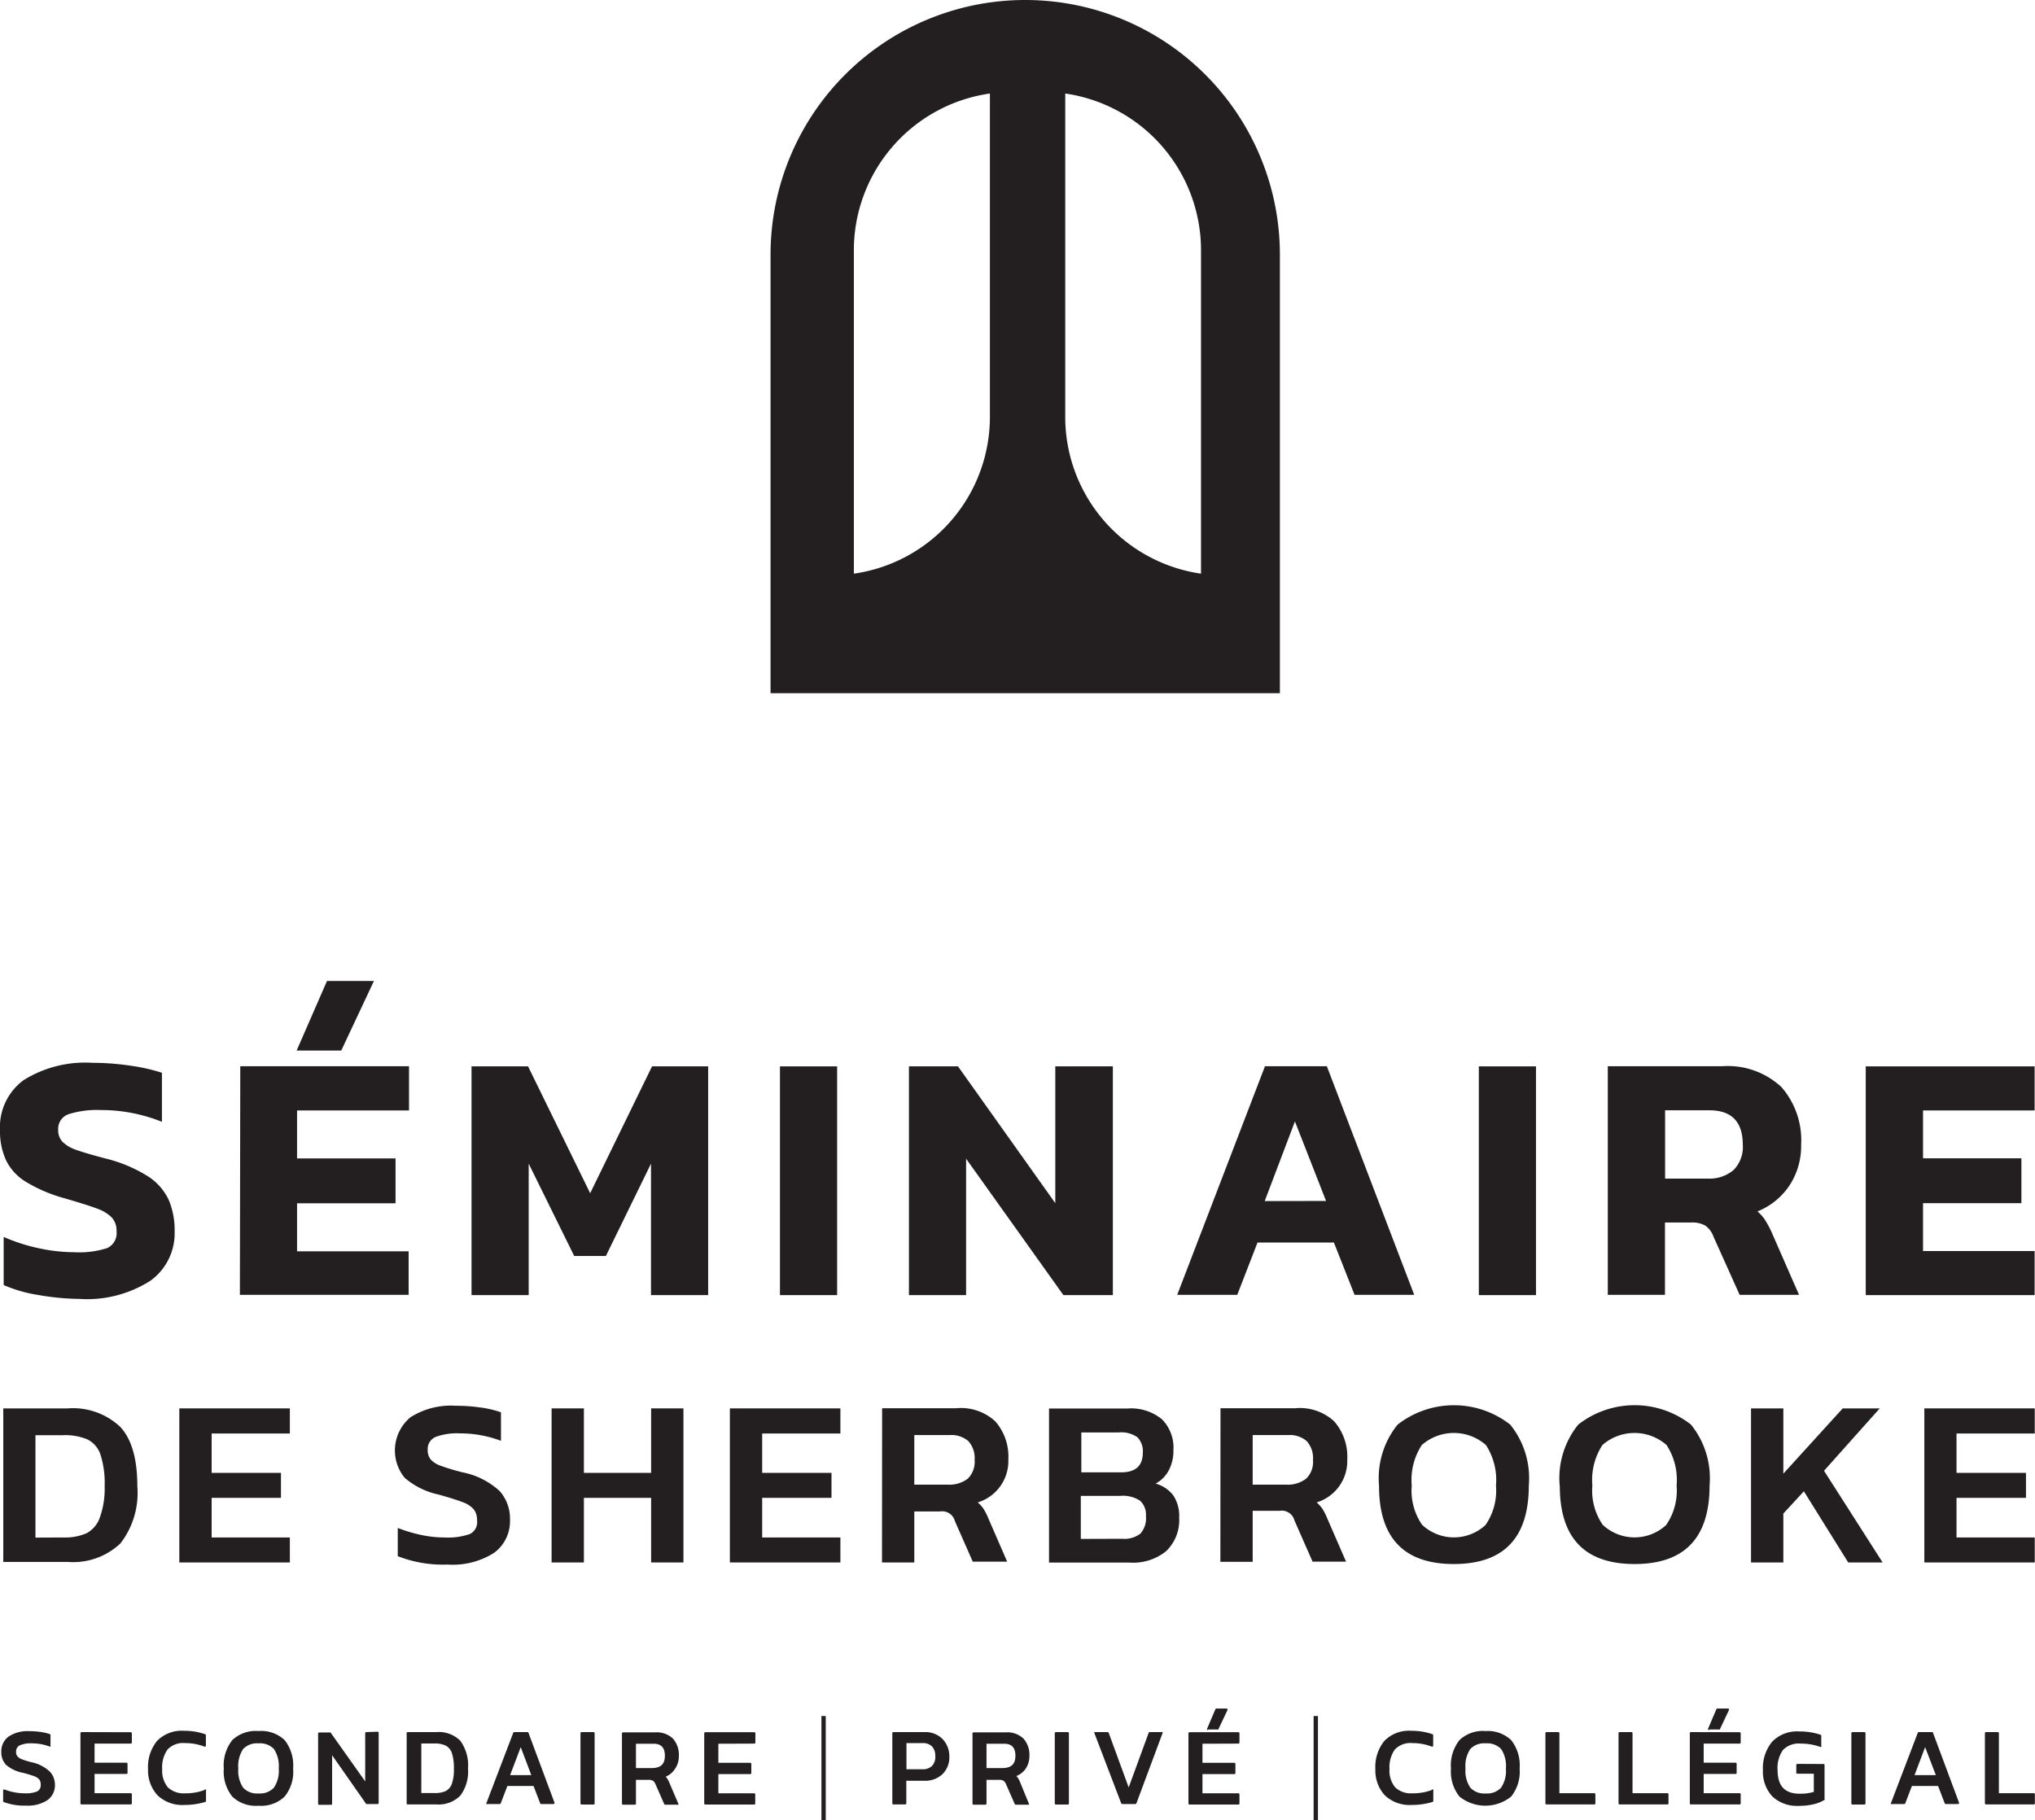 <svg xmlns="http://www.w3.org/2000/svg" viewBox="0 0 155.58 139.16"><defs><style>.cls-1{fill:#231f20;}</style></defs><title>logo-seminaire</title><g id="Layer_2" data-name="Layer 2"><g id="Calque_1" data-name="Calque 1"><path class="cls-1" d="M2.48,134.75a5.94,5.94,0,0,1-.8-.24.88.88,0,0,1-.35-.23.52.52,0,0,1-.1-.34.51.51,0,0,1,.27-.49,2,2,0,0,1,.91-.16,3.85,3.85,0,0,1,1.37.24.09.09,0,0,0,.08,0,.08.08,0,0,0,0-.07v-.8a.08.08,0,0,0-.06-.08,3.85,3.85,0,0,0-.69-.16,5.75,5.75,0,0,0-.87-.06,2.6,2.6,0,0,0-1.58.41,1.39,1.39,0,0,0-.56,1.18,1.37,1.37,0,0,0,.38,1,2.81,2.81,0,0,0,1.26.59,7.93,7.93,0,0,1,.87.26.92.92,0,0,1,.39.25.61.61,0,0,1,.11.39.52.52,0,0,1-.26.52,2.18,2.18,0,0,1-.94.15,4.32,4.32,0,0,1-1.56-.29.08.08,0,0,0-.11.08v.8a.08.08,0,0,0,.05.08,4.49,4.49,0,0,0,1.71.27,2.72,2.72,0,0,0,1.63-.42,1.4,1.4,0,0,0,.57-1.18,1.47,1.47,0,0,0-.39-1A2.88,2.88,0,0,0,2.48,134.75Z"/><path class="cls-1" d="M6.23,132.43a.08.08,0,0,0-.08.08v5.37a.08.08,0,0,0,.08.08H10a.08.08,0,0,0,.08-.08v-.7a.08.08,0,0,0-.08-.08H7.23v-1.47H9.67a.08.08,0,0,0,.08-.08v-.7a.08.08,0,0,0-.08-.08H7.23v-1.46H10a.08.08,0,0,0,.08-.08v-.71a.08.08,0,0,0-.08-.08Z"/><path class="cls-1" d="M15.63,136.86a4.1,4.1,0,0,1-1.47.25,1.75,1.75,0,0,1-1.33-.46,2,2,0,0,1-.43-1.38,2.35,2.35,0,0,1,.41-1.51,1.64,1.64,0,0,1,1.34-.49,4.07,4.07,0,0,1,1.48.27.08.08,0,0,0,.11-.08v-.79a.08.08,0,0,0-.06-.08,4.81,4.81,0,0,0-1.6-.26,2.65,2.65,0,0,0-2.07.77,3.14,3.14,0,0,0-.69,2.16,2.8,2.8,0,0,0,.72,2,2.74,2.74,0,0,0,2.05.74,5.37,5.37,0,0,0,1.6-.23.08.08,0,0,0,.06-.08v-.8a.08.08,0,0,0,0-.07A.09.09,0,0,0,15.63,136.86Z"/><path class="cls-1" d="M19.76,132.35a2.6,2.6,0,0,0-2,.69,3.12,3.12,0,0,0-.65,2.18,3.05,3.05,0,0,0,.65,2.14,2.59,2.59,0,0,0,2,.7,2.59,2.59,0,0,0,2-.7,3,3,0,0,0,.65-2.14,3.12,3.12,0,0,0-.65-2.18A2.6,2.6,0,0,0,19.76,132.35Zm1.55,2.87a2.29,2.29,0,0,1-.37,1.46,1.46,1.46,0,0,1-1.18.44,1.44,1.44,0,0,1-1.17-.44,2.29,2.29,0,0,1-.37-1.46,2.36,2.36,0,0,1,.37-1.5,1.47,1.47,0,0,1,1.17-.43,1.48,1.48,0,0,1,1.18.43A2.36,2.36,0,0,1,21.31,135.22Z"/><path class="cls-1" d="M28,132.43a.08.08,0,0,0-.08.08v3.69l-2.65-3.74a.08.08,0,0,0-.07,0h-.8a.08.08,0,0,0-.08.08v5.37a.08.08,0,0,0,.08.08h.91a.08.08,0,0,0,.08-.08V134.2L28,137.93a.08.08,0,0,0,.07,0h.8a.08.08,0,0,0,.08-.08v-5.37a.08.08,0,0,0-.08-.08Z"/><path class="cls-1" d="M33.35,132.43H31.17a.08.08,0,0,0-.08.08v5.37a.08.08,0,0,0,.08.08h2.18a2.35,2.35,0,0,0,1.84-.67,3.07,3.07,0,0,0,.59-2.07,3.19,3.19,0,0,0-.59-2.13A2.34,2.34,0,0,0,33.35,132.43Zm1.35,2.8a3.28,3.28,0,0,1-.16,1.17,1,1,0,0,1-.47.54,2,2,0,0,1-.86.15h-1v-3.79h1a1.91,1.91,0,0,1,.88.17,1,1,0,0,1,.46.57A3.63,3.63,0,0,1,34.7,135.23Z"/><path class="cls-1" d="M40.32,132.43h-1a.08.08,0,0,0-.08.05l-2.05,5.37a.08.08,0,0,0,0,.08.08.08,0,0,0,.07,0h.94a.08.08,0,0,0,.08-.05l.51-1.33h2l.51,1.33a.08.08,0,0,0,.08.05h.93a.08.08,0,0,0,.08-.11l-2-5.37A.08.08,0,0,0,40.32,132.43Zm.3,3.29H39l.81-2.14Z"/><rect class="cls-1" x="44.38" y="132.43" width="1.08" height="5.54" rx="0.08" ry="0.08"/><path class="cls-1" d="M51.6,135.25a1.7,1.7,0,0,0,.3-1,1.86,1.86,0,0,0-.45-1.32,1.79,1.79,0,0,0-1.36-.48H47.63a.08.08,0,0,0-.08.08v5.37a.08.08,0,0,0,.08.08h.91a.08.08,0,0,0,.08-.08v-1.82h.92a.71.71,0,0,1,.38.07.62.62,0,0,1,.2.28l.66,1.5a.08.08,0,0,0,.08.05h.93a.08.08,0,0,0,.07,0,.09.09,0,0,0,0-.08l-.67-1.56a2,2,0,0,0-.18-.36.91.91,0,0,0-.12-.14A1.55,1.55,0,0,0,51.6,135.25Zm-.77-1c0,.63-.32.93-1,.93H48.62v-1.86h1.32C50.54,133.31,50.83,133.61,50.83,134.23Z"/><path class="cls-1" d="M57.67,133.31a.08.08,0,0,0,.08-.08v-.71a.08.08,0,0,0-.08-.08H53.92a.08.08,0,0,0-.08.08v5.37a.08.08,0,0,0,.08.08h3.74a.08.08,0,0,0,.08-.08v-.7a.08.08,0,0,0-.08-.08H54.92v-1.47h2.44a.08.08,0,0,0,.08-.08v-.7a.08.08,0,0,0-.08-.08H54.92v-1.46Z"/><path class="cls-1" d="M70.7,132.43H68.3a.08.08,0,0,0-.08.08v5.37a.08.08,0,0,0,.08.08h.91a.08.08,0,0,0,.08-.08v-1.73h1.37a1.92,1.92,0,0,0,1.4-.51,1.8,1.8,0,0,0,.52-1.34A1.92,1.92,0,0,0,72.1,133,1.83,1.83,0,0,0,70.7,132.43Zm.81,1.88a1,1,0,0,1-.26.71,1,1,0,0,1-.75.25H69.3v-2h1.24a1,1,0,0,1,.72.26A1.05,1.05,0,0,1,71.5,134.31Z"/><path class="cls-1" d="M78.4,135.25a1.7,1.7,0,0,0,.3-1,1.86,1.86,0,0,0-.45-1.32,1.79,1.79,0,0,0-1.36-.48H74.43a.08.08,0,0,0-.08.08v5.37a.08.08,0,0,0,.08.08h.91a.08.08,0,0,0,.08-.08v-1.82h.92a.71.71,0,0,1,.38.07.62.62,0,0,1,.2.28l.66,1.5a.08.08,0,0,0,.08.05h.93a.08.08,0,0,0,.07,0,.09.09,0,0,0,0-.08L78,136.29a2,2,0,0,0-.18-.36.91.91,0,0,0-.12-.14A1.55,1.55,0,0,0,78.4,135.25Zm-.77-1c0,.63-.32.93-1,.93H75.42v-1.86h1.32C77.34,133.31,77.63,133.61,77.63,134.23Z"/><rect class="cls-1" x="80.64" y="132.43" width="1.08" height="5.54" rx="0.08" ry="0.08"/><path class="cls-1" d="M88.84,132.43H87.9a.08.08,0,0,0-.08.05l-1.53,4.18-1.53-4.18a.08.08,0,0,0-.08-.05h-.94a.08.08,0,0,0-.07,0,.08.08,0,0,0,0,.08l2.05,5.37a.08.08,0,0,0,.08.05h1a.08.08,0,0,0,.08-.05l2-5.37a.08.08,0,0,0-.08-.11Z"/><path class="cls-1" d="M92.33,132.23h.73a.08.08,0,0,0,.08,0l.7-1.48a.08.08,0,0,0-.08-.12H93a.08.08,0,0,0-.08.05l-.63,1.48a.08.08,0,0,0,.08.12Z"/><path class="cls-1" d="M94.68,133.31a.08.08,0,0,0,.08-.08v-.71a.08.08,0,0,0-.08-.08H90.94a.08.08,0,0,0-.08.08v5.37a.08.08,0,0,0,.08.08h3.74a.08.08,0,0,0,.08-.08v-.7a.08.08,0,0,0-.08-.08H91.93v-1.47h2.44a.08.08,0,0,0,.08-.08v-.7a.08.08,0,0,0-.08-.08H91.93v-1.46Z"/><path class="cls-1" d="M109.46,136.86a4.1,4.1,0,0,1-1.47.25,1.75,1.75,0,0,1-1.33-.46,2,2,0,0,1-.43-1.38,2.35,2.35,0,0,1,.41-1.51,1.65,1.65,0,0,1,1.34-.49,4.08,4.08,0,0,1,1.48.27.08.08,0,0,0,.11-.08v-.79a.08.08,0,0,0-.06-.08,4.82,4.82,0,0,0-1.6-.26,2.64,2.64,0,0,0-2.07.77,3.14,3.14,0,0,0-.69,2.16,2.8,2.8,0,0,0,.72,2,2.74,2.74,0,0,0,2.05.74,5.38,5.38,0,0,0,1.6-.23.08.08,0,0,0,.06-.08v-.8a.08.08,0,0,0,0-.07A.09.09,0,0,0,109.46,136.86Z"/><path class="cls-1" d="M113.58,132.35a2.6,2.6,0,0,0-2,.69,3.12,3.12,0,0,0-.65,2.18,3.05,3.05,0,0,0,.65,2.14,3.15,3.15,0,0,0,3.95,0,3.05,3.05,0,0,0,.65-2.14,3.12,3.12,0,0,0-.65-2.18A2.6,2.6,0,0,0,113.58,132.35Zm1.55,2.87a2.29,2.29,0,0,1-.37,1.46,1.46,1.46,0,0,1-1.18.44,1.44,1.44,0,0,1-1.17-.44,2.29,2.29,0,0,1-.37-1.46,2.35,2.35,0,0,1,.37-1.5,1.46,1.46,0,0,1,1.17-.43,1.48,1.48,0,0,1,1.18.43A2.36,2.36,0,0,1,115.13,135.22Z"/><path class="cls-1" d="M119.22,137.1v-4.59a.08.08,0,0,0-.08-.08h-.91a.08.08,0,0,0-.08.08v5.37a.08.08,0,0,0,.08.08h3.66a.08.08,0,0,0,.08-.08v-.7a.08.08,0,0,0-.08-.08Z"/><path class="cls-1" d="M124.81,137.1v-4.59a.08.08,0,0,0-.08-.08h-.91a.08.08,0,0,0-.08.08v5.37a.08.08,0,0,0,.08.08h3.66a.08.08,0,0,0,.08-.08v-.7a.08.08,0,0,0-.08-.08Z"/><path class="cls-1" d="M130.67,132.23h.73a.08.08,0,0,0,.08,0l.7-1.48a.08.08,0,0,0-.08-.12h-.8a.08.08,0,0,0-.08.05l-.63,1.48a.08.08,0,0,0,.08.12Z"/><path class="cls-1" d="M129.27,132.43a.08.08,0,0,0-.08.08v5.37a.08.08,0,0,0,.08.08H133a.08.08,0,0,0,.08-.08v-.7a.08.08,0,0,0-.08-.08h-2.75v-1.47h2.44a.08.08,0,0,0,.08-.08v-.7a.08.08,0,0,0-.08-.08h-2.44v-1.46H133a.08.08,0,0,0,.08-.08v-.71a.08.08,0,0,0-.08-.08Z"/><path class="cls-1" d="M137.41,134.86a.08.08,0,0,0-.08.08v.59a.08.08,0,0,0,.08.08h1.26V137a3.41,3.41,0,0,1-1.08.14c-1.14,0-1.69-.59-1.69-1.81a2.38,2.38,0,0,1,.41-1.53,1.67,1.67,0,0,1,1.36-.49,4.36,4.36,0,0,1,1.49.25.09.09,0,0,0,.08,0,.09.09,0,0,0,0-.07v-.78a.08.08,0,0,0-.06-.08,5,5,0,0,0-1.62-.25,2.65,2.65,0,0,0-2.08.79,3.17,3.17,0,0,0-.7,2.17,2.78,2.78,0,0,0,.71,2,2.73,2.73,0,0,0,2,.73,4.84,4.84,0,0,0,1.19-.13,2.82,2.82,0,0,0,.81-.33.08.08,0,0,0,0-.07v-2.59a.08.08,0,0,0-.08-.08Z"/><rect class="cls-1" x="141.54" y="132.43" width="1.08" height="5.54" rx="0.08" ry="0.08"/><path class="cls-1" d="M147.7,132.43h-1a.08.08,0,0,0-.08.05l-2.05,5.37a.08.08,0,0,0,0,.08.08.08,0,0,0,.07,0h.94a.08.08,0,0,0,.08-.05l.51-1.33h2l.51,1.33a.08.08,0,0,0,.08.05h.93a.08.08,0,0,0,.08-.11l-2-5.37A.08.08,0,0,0,147.7,132.43Zm.3,3.29h-1.63l.81-2.14Z"/><path class="cls-1" d="M155.49,137.1h-2.67v-4.59a.08.08,0,0,0-.08-.08h-.91a.08.08,0,0,0-.08.08v5.37a.08.08,0,0,0,.08.08h3.66a.08.08,0,0,0,.08-.08v-.7A.08.08,0,0,0,155.49,137.1Z"/><path class="cls-1" d="M2.87,99a10.74,10.74,0,0,1-2.59-.75V94.57a13.6,13.6,0,0,0,2.66.86,12.93,12.93,0,0,0,2.74.31,7,7,0,0,0,2.5-.31,1.25,1.25,0,0,0,.73-1.29,1.48,1.48,0,0,0-.38-1.07,3.06,3.06,0,0,0-1.15-.68q-.77-.29-2.54-.8A11.56,11.56,0,0,1,2,90.37a4,4,0,0,1-1.51-1.6A5.3,5.3,0,0,1,0,86.42a4.46,4.46,0,0,1,1.81-3.84,8.9,8.9,0,0,1,5.28-1.32,19.58,19.58,0,0,1,2.89.22,14.08,14.08,0,0,1,2.4.54v3.75a12.47,12.47,0,0,0-4.65-.9,7.33,7.33,0,0,0-2.47.31,1.18,1.18,0,0,0-.81,1.21,1.26,1.26,0,0,0,.33.91,2.7,2.7,0,0,0,1,.6q.72.26,2.27.67a11,11,0,0,1,3.25,1.36,4.35,4.35,0,0,1,1.6,1.81,5.93,5.93,0,0,1,.45,2.4,4.47,4.47,0,0,1-1.85,3.78,9,9,0,0,1-5.43,1.39A19.23,19.23,0,0,1,2.87,99"/><path class="cls-1" d="M25,75h3.59l-2.5,5.32H22.68Zm-6.63,6.52h12.9V84.9H22.71v3.67h7.53V92H22.71v3.67h8.53V99H18.34Z"/><polygon class="cls-1" points="36.05 81.53 40.37 81.53 45.12 91.23 49.85 81.53 54.14 81.53 54.14 99.02 49.77 99.02 49.77 88.97 46.32 96.03 43.9 96.03 40.42 88.97 40.42 99.02 36.05 99.02 36.05 81.53"/><rect class="cls-1" x="59.63" y="81.53" width="4.37" height="17.49"/><polygon class="cls-1" points="69.49 81.53 73.24 81.53 80.68 91.99 80.68 81.53 85.08 81.53 85.08 99.02 81.3 99.02 73.86 88.59 73.86 99.02 69.49 99.02 69.49 81.53"/><path class="cls-1" d="M101.38,91.82,99,85.74l-2.31,6.09Zm-4.67-10.3h4.73L108.12,99h-4.56l-1.58-4H96.14l-1.55,4H90Z"/><rect class="cls-1" x="113.06" y="81.53" width="4.37" height="17.49"/><path class="cls-1" d="M130.53,90.11a2.86,2.86,0,0,0,2-.65,2.49,2.49,0,0,0,.71-1.93q0-2.63-2.53-2.64H127.3v5.22Zm-7.61-8.59h8.75a6,6,0,0,1,4.52,1.59,6.16,6.16,0,0,1,1.51,4.41,5.48,5.48,0,0,1-.88,3.1,5.3,5.3,0,0,1-2.46,2,3.06,3.06,0,0,1,.58.65,7.66,7.66,0,0,1,.53,1L137.54,99H133l-2-4.45a1.75,1.75,0,0,0-.62-.84,2,2,0,0,0-1.09-.24h-2V99h-4.37Z"/><polygon class="cls-1" points="142.64 81.53 155.55 81.53 155.55 84.9 147.02 84.9 147.02 88.56 154.54 88.56 154.54 91.99 147.02 91.99 147.02 95.65 155.55 95.65 155.55 99.02 142.64 99.02 142.64 81.53"/><path class="cls-1" d="M4.84,117.55a4.12,4.12,0,0,0,1.79-.33,2.16,2.16,0,0,0,1-1.19A6.5,6.5,0,0,0,8,113.62a7.1,7.1,0,0,0-.32-2.41,2,2,0,0,0-1-1.16,4.45,4.45,0,0,0-1.87-.32H2.71v7.83ZM.25,107.68H5.18a5.28,5.28,0,0,1,4,1.4q1.32,1.4,1.32,4.55A6.32,6.32,0,0,1,9.21,118a5.24,5.24,0,0,1-4,1.42H.25Z"/><polygon class="cls-1" points="13.71 107.68 22.16 107.68 22.16 109.6 16.18 109.6 16.18 112.61 21.48 112.61 21.48 114.52 16.18 114.52 16.18 117.55 22.16 117.55 22.16 119.46 13.71 119.46 13.71 107.68"/><path class="cls-1" d="M30.41,119v-2.18a11,11,0,0,0,1.76.53,8.58,8.58,0,0,0,1.81.2,5.08,5.08,0,0,0,1.93-.26,1,1,0,0,0,.56-1.06,1.28,1.28,0,0,0-.26-.84,2,2,0,0,0-.84-.54q-.59-.23-1.83-.58a5.83,5.83,0,0,1-2.6-1.28,3.3,3.3,0,0,1,.44-4.63,5.76,5.76,0,0,1,3.46-.88,13.22,13.22,0,0,1,1.95.14,7.56,7.56,0,0,1,1.51.36v2.18a8.79,8.79,0,0,0-3.13-.57,4.78,4.78,0,0,0-1.86.27,1,1,0,0,0-.61,1,1.11,1.11,0,0,0,.23.73,1.89,1.89,0,0,0,.77.48,15.9,15.9,0,0,0,1.67.5A5.89,5.89,0,0,1,38.2,114a3.19,3.19,0,0,1,.79,2.22,3,3,0,0,1-1.21,2.5,5.9,5.9,0,0,1-3.57.9,9.5,9.5,0,0,1-3.8-.64"/><polygon class="cls-1" points="42.17 107.68 44.64 107.68 44.64 112.61 49.78 112.61 49.78 107.68 52.25 107.68 52.25 119.46 49.78 119.46 49.78 114.52 44.64 114.52 44.64 119.46 42.17 119.46 42.17 107.68"/><polygon class="cls-1" points="55.8 107.68 64.25 107.68 64.25 109.6 58.27 109.6 58.27 112.61 63.57 112.61 63.57 114.52 58.27 114.52 58.27 117.55 64.25 117.55 64.25 119.46 55.8 119.46 55.8 107.68"/><path class="cls-1" d="M72.44,113.51a2.32,2.32,0,0,0,1.54-.45,1.78,1.78,0,0,0,.53-1.44,1.93,1.93,0,0,0-.48-1.44,2,2,0,0,0-1.45-.46H69.9v3.79Zm-5-5.84h5.65a3.87,3.87,0,0,1,3,1,4.09,4.09,0,0,1,1,2.91,3.31,3.31,0,0,1-2.34,3.29,2.49,2.49,0,0,1,.45.5,4.88,4.88,0,0,1,.37.74l1.43,3.29H74.37L73,116.29a1,1,0,0,0-1.13-.73H69.9v3.9H67.43Z"/><path class="cls-1" d="M85.8,117.65a2,2,0,0,0,1.38-.39,1.76,1.76,0,0,0,.43-1.34,1.45,1.45,0,0,0-.45-1.18,2.4,2.4,0,0,0-1.53-.37h-3v3.29Zm-.09-5.08q1.66,0,1.66-1.5a1.53,1.53,0,0,0-.41-1.18,2.14,2.14,0,0,0-1.44-.37H82.67v3.05Zm-5.51-4.88h6a3.72,3.72,0,0,1,2.63.82,3.07,3.07,0,0,1,.88,2.36,3.2,3.2,0,0,1-.36,1.56,2.45,2.45,0,0,1-1,1,2.56,2.56,0,0,1,1.34.89,2.82,2.82,0,0,1,.46,1.71,3.29,3.29,0,0,1-1,2.57,4,4,0,0,1-2.77.87H80.2Z"/><path class="cls-1" d="M98.31,113.51a2.32,2.32,0,0,0,1.54-.45,1.78,1.78,0,0,0,.53-1.44,1.93,1.93,0,0,0-.48-1.44,2,2,0,0,0-1.44-.46H95.77v3.79Zm-5-5.84H99a3.87,3.87,0,0,1,3,1,4.09,4.09,0,0,1,1,2.91,3.31,3.31,0,0,1-2.34,3.29,2.49,2.49,0,0,1,.45.5,4.91,4.91,0,0,1,.37.74l1.43,3.29h-2.56l-1.39-3.16a1,1,0,0,0-1.13-.73H95.77v3.9H93.3Z"/><path class="cls-1" d="M113.58,116.58a4.61,4.61,0,0,0,.79-3,4.89,4.89,0,0,0-.77-3.1,3.72,3.72,0,0,0-4.9,0,4.89,4.89,0,0,0-.77,3.1,4.61,4.61,0,0,0,.79,3,3.56,3.56,0,0,0,4.87,0m-8.16-3a6.52,6.52,0,0,1,1.42-4.66,7,7,0,0,1,8.61,0,6.52,6.52,0,0,1,1.42,4.66q0,6-5.73,6t-5.72-6"/><path class="cls-1" d="M127.39,116.58a4.61,4.61,0,0,0,.79-3,4.88,4.88,0,0,0-.77-3.1,3.72,3.72,0,0,0-4.9,0,4.89,4.89,0,0,0-.77,3.1,4.61,4.61,0,0,0,.79,3,3.56,3.56,0,0,0,4.87,0m-8.16-3a6.52,6.52,0,0,1,1.42-4.66,7,7,0,0,1,8.62,0,6.53,6.53,0,0,1,1.42,4.66q0,6-5.73,6t-5.72-6"/><polygon class="cls-1" points="133.87 107.68 136.34 107.68 136.34 112.67 140.88 107.68 143.71 107.68 139.45 112.45 143.93 119.46 141.3 119.46 137.91 114.02 136.34 115.72 136.34 119.46 133.87 119.46 133.87 107.68"/><polygon class="cls-1" points="147.12 107.68 155.56 107.68 155.56 109.6 149.58 109.6 149.58 112.61 154.89 112.61 154.89 114.52 149.58 114.52 149.58 117.55 155.56 117.55 155.56 119.46 147.12 119.46 147.12 107.68"/><rect class="cls-1" x="100.43" y="131.2" width="0.33" height="7.96"/><rect class="cls-1" x="62.8" y="131.2" width="0.33" height="7.96"/><path class="cls-1" d="M97.85,19.47a19.47,19.47,0,0,0-38.94,0v0h0V53H97.85V19.48h0ZM75.68,31.74h0A12.11,12.11,0,0,1,65.28,43.86V19.26h0A12.11,12.11,0,0,1,75.68,7.15Zm5.76,0h0V7.15A12.11,12.11,0,0,1,91.82,19.26h0v24.6A12.11,12.11,0,0,1,81.44,31.74Z"/></g></g></svg>